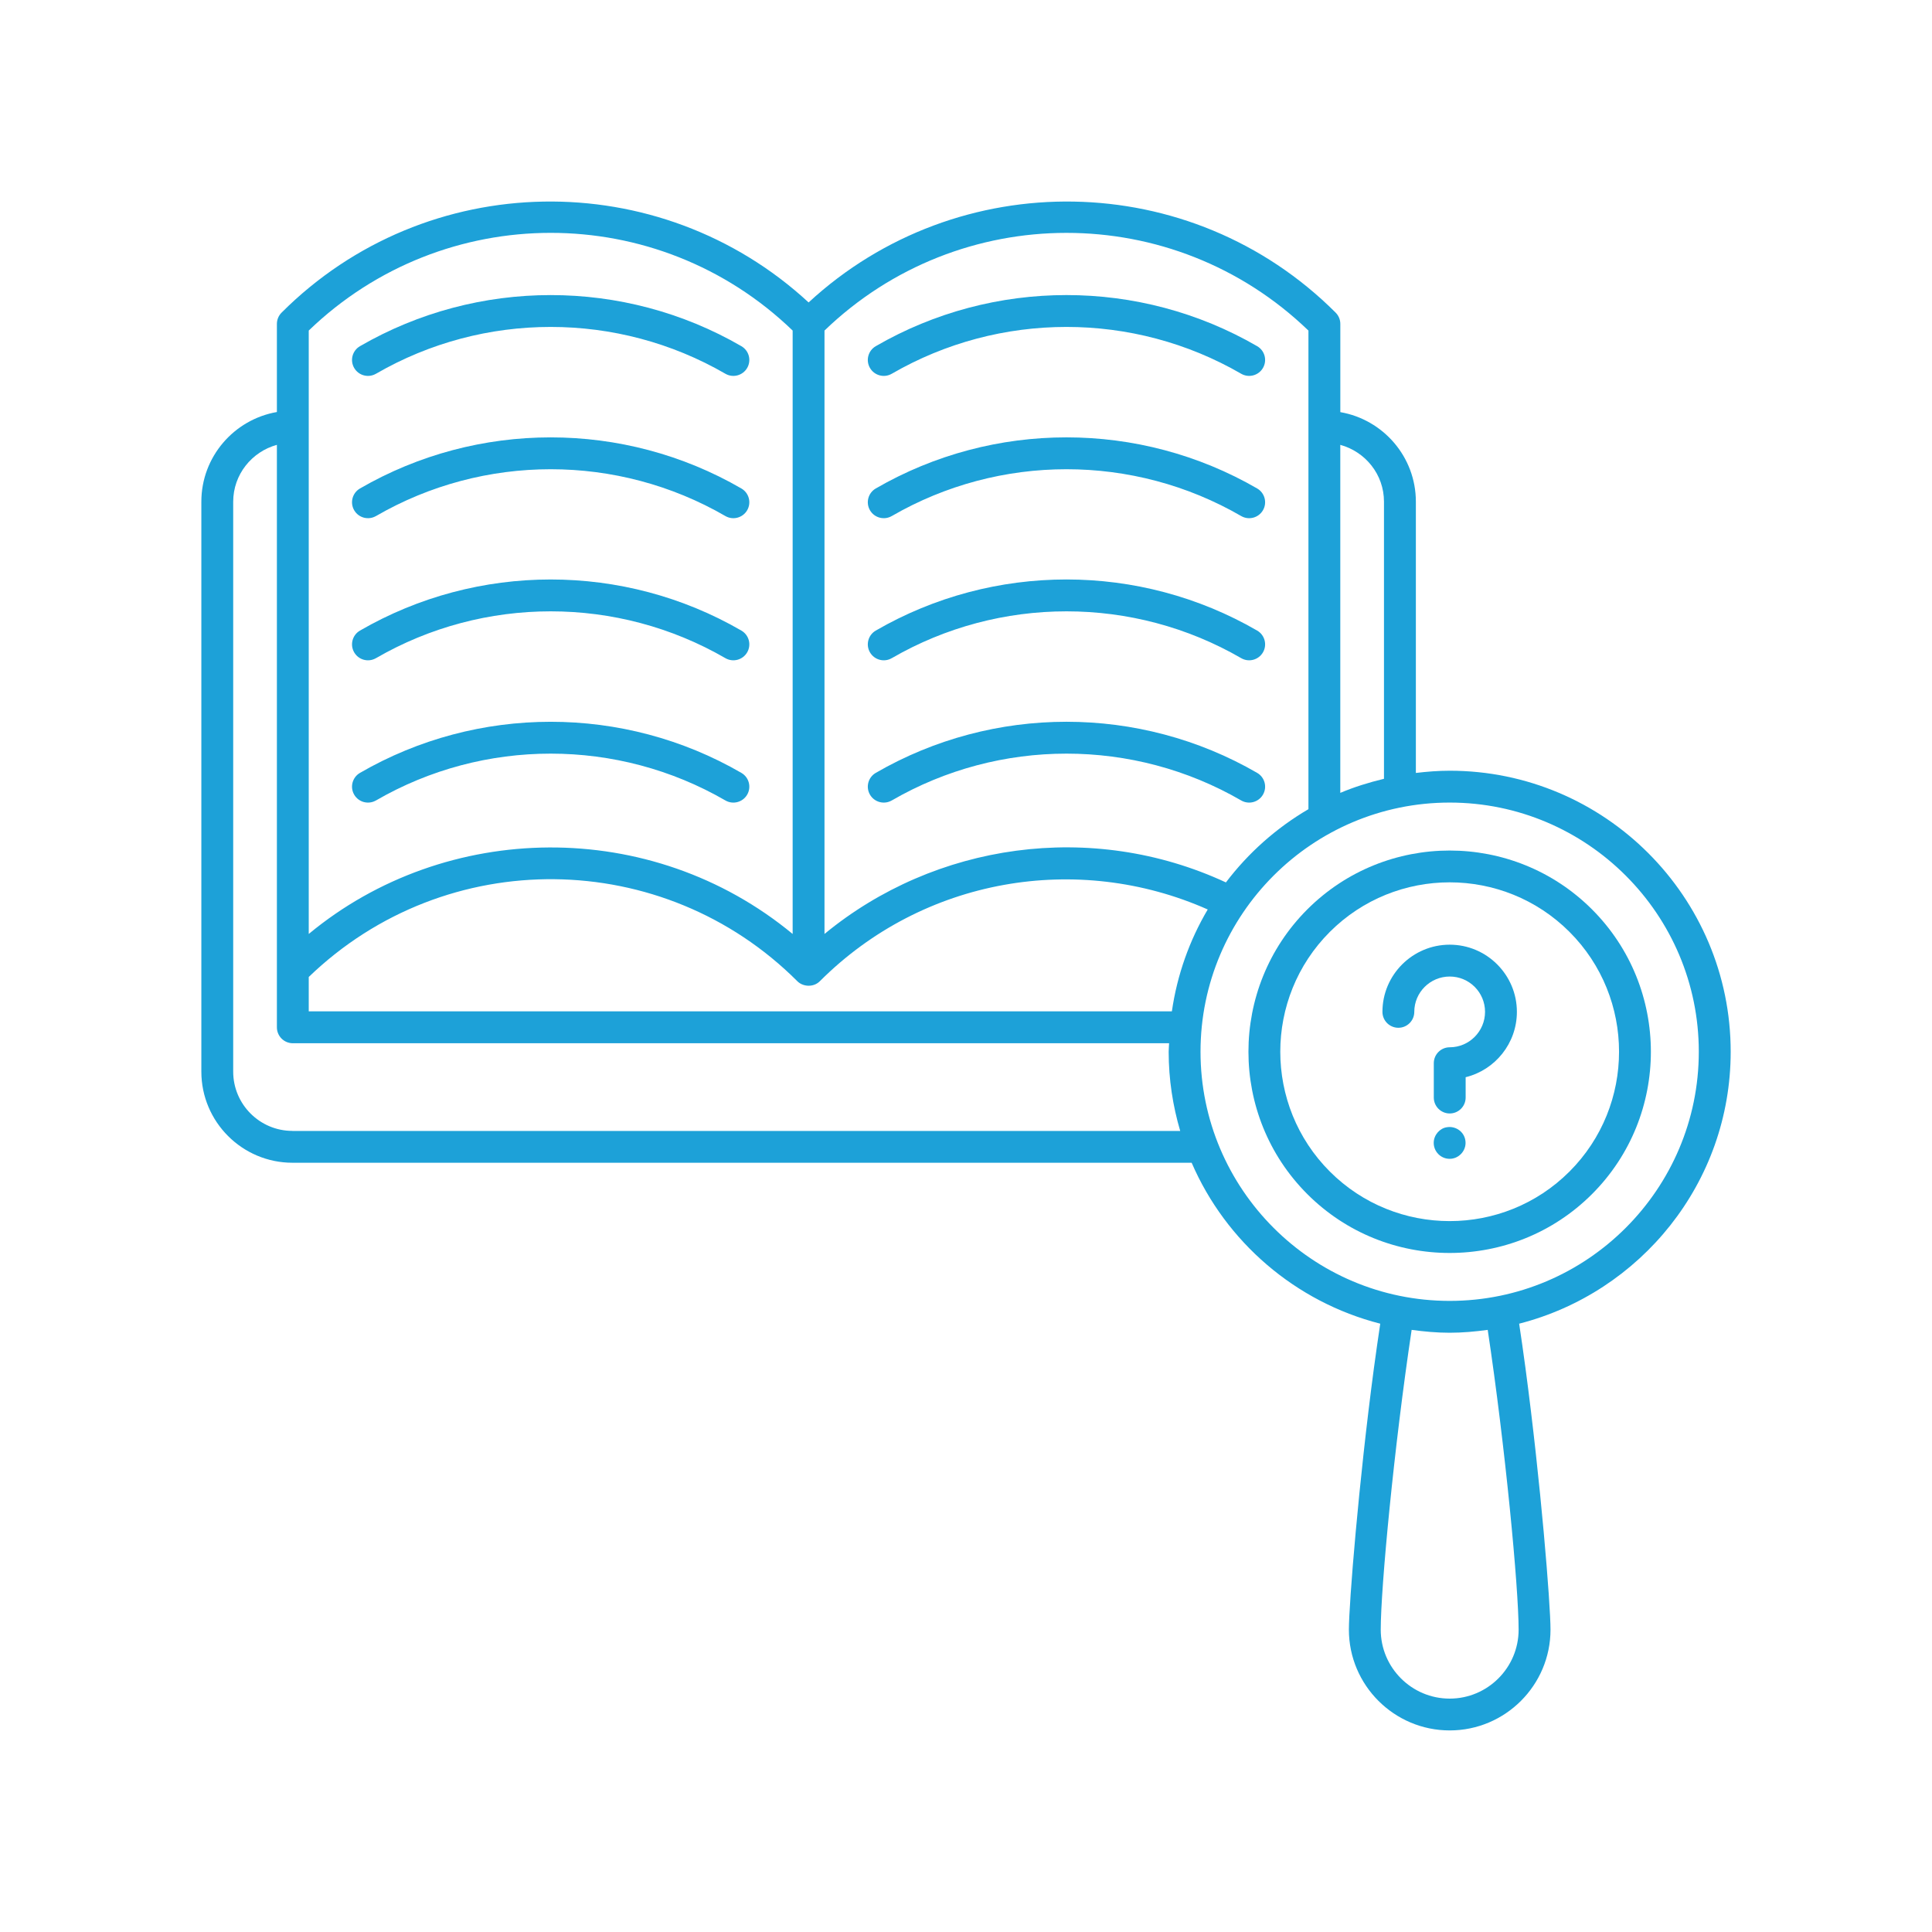 <?xml version="1.0" encoding="UTF-8"?>
<svg id="Layer_1" data-name="Layer 1" xmlns="http://www.w3.org/2000/svg" viewBox="0 0 512 512">
  <defs>
    <style>
      .cls-1 {
        fill: #1da1d8;
      }
    </style>
  </defs>
  <g id="_23_Know-how" data-name="23 Know-how">
    <g>
      <path class="cls-1" d="m99.64,99.05c28.56-16.55,64.04-16.54,92.6,0,2,1.16,4.59.49,5.77-1.54,1.17-2.02.48-4.6-1.54-5.77-31.17-18.06-69.9-18.05-101.07,0-2.02,1.17-2.71,3.75-1.54,5.77,1.17,2.02,3.76,2.71,5.77,1.54Z"/>
      <path class="cls-1" d="m236.33,99.05c28.56-16.54,64.04-16.55,92.6,0,2,1.16,4.59.49,5.77-1.54,1.17-2.02.48-4.6-1.54-5.77-31.17-18.06-69.89-18.06-101.07,0-2.02,1.17-2.71,3.75-1.54,5.77,1.17,2.02,3.77,2.71,5.77,1.54h0Z"/>
      <path class="cls-1" d="m99.64,136.76c28.56-16.55,64.04-16.54,92.6,0,2,1.16,4.59.49,5.77-1.54,1.17-2.02.48-4.6-1.54-5.77-31.17-18.06-69.9-18.05-101.07,0-2.02,1.17-2.71,3.75-1.54,5.77,1.17,2.02,3.76,2.7,5.77,1.54Z"/>
      <path class="cls-1" d="m236.33,136.76c28.56-16.54,64.04-16.55,92.6,0,2,1.16,4.59.49,5.77-1.54,1.17-2.02.48-4.6-1.54-5.77-31.17-18.06-69.89-18.06-101.07,0-2.02,1.17-2.71,3.75-1.54,5.77,1.17,2.02,3.77,2.7,5.77,1.54h0Z"/>
      <path class="cls-1" d="m99.64,174.42c28.56-16.55,64.04-16.54,92.6,0,2,1.16,4.59.49,5.77-1.54,1.17-2.02.48-4.6-1.54-5.77-31.17-18.06-69.9-18.05-101.07,0-2.02,1.17-2.71,3.75-1.54,5.77,1.17,2.02,3.76,2.71,5.77,1.54Z"/>
      <path class="cls-1" d="m236.33,174.42c28.56-16.54,64.04-16.55,92.6,0,2,1.16,4.59.49,5.77-1.54,1.17-2.02.48-4.6-1.54-5.77-31.17-18.06-69.89-18.06-101.07,0-2.02,1.17-2.71,3.75-1.54,5.77,1.17,2.02,3.77,2.71,5.77,1.54h0Z"/>
      <path class="cls-1" d="m99.64,212.13c28.56-16.55,64.04-16.54,92.6,0,2,1.16,4.59.49,5.77-1.54,1.17-2.02.48-4.6-1.54-5.77-31.17-18.06-69.9-18.05-101.07,0-2.02,1.17-2.71,3.75-1.54,5.77,1.17,2.02,3.76,2.7,5.77,1.54Z"/>
      <path class="cls-1" d="m236.33,212.13c28.56-16.54,64.04-16.55,92.6,0,2,1.16,4.59.49,5.77-1.54,1.17-2.02.48-4.6-1.54-5.77-31.17-18.06-69.89-18.06-101.07,0-2.02,1.17-2.71,3.75-1.54,5.77,1.17,2.02,3.77,2.7,5.77,1.54h0Z"/>
      <path class="cls-1" d="m384.19,250.35c-9.83,0-17.83,7.99-17.83,17.8,0,2.33,1.89,4.22,4.22,4.22s4.22-1.89,4.22-4.22c0-5.16,4.21-9.36,9.39-9.36s9.36,4.2,9.36,9.36-4.2,9.39-9.36,9.39c-2.33,0-4.22,1.89-4.22,4.22v9.1c0,2.33,1.89,4.22,4.22,4.22s4.22-1.89,4.22-4.22v-5.39c7.78-1.9,13.58-8.95,13.58-17.32,0-9.81-7.99-17.8-17.8-17.8h0Z"/>
      <path class="cls-1" d="m383.37,298.74c-1.76.26-3.42,1.99-3.42,4.14,0,2.3,1.87,4.22,4.22,4.22s4.22-1.97,4.22-4.22c0-2.74-2.49-4.61-5.03-4.14Z"/>
      <path class="cls-1" d="m458.65,278.72c0-41.06-33.41-74.47-74.47-74.47-3.04,0-6.02.24-8.96.59v-71.88c0-11.9-8.67-21.78-20.02-23.74v-23.39c0-1.12-.45-2.19-1.24-2.98-38.37-38.37-100.15-39.2-139.67-2.7-39.52-36.5-101.3-35.67-139.67,2.7-.79.79-1.24,1.87-1.24,2.98v23.36c-11.35,1.97-20.02,11.86-20.02,23.77v151.03c0,13.32,10.83,24.15,24.15,24.15h238.29c9.06,20.97,27.49,36.9,49.98,42.65-.55,3.69-1.11,7.55-1.68,11.79-4.04,30.29-6.63,62.53-6.63,69.29,0,14.73,11.99,26.71,26.72,26.71s26.71-11.98,26.71-26.71c0-6.75-2.58-38.99-6.63-69.29-.57-4.24-1.12-8.1-1.68-11.79,32.17-8.23,56.06-37.37,56.06-72.07h0Zm-91.88-145.76v73.43c-3.98.96-7.87,2.16-11.58,3.73v-92.23c6.65,1.82,11.58,7.84,11.58,15.06Zm-20.02-45.36v126.84c-8.51,4.98-15.93,11.58-21.87,19.41-35.6-16.52-77.15-10.43-106.38,13.66V87.6c35.77-34.48,92.41-34.55,128.24,0Zm-36.18,180.41H81.82v-9.1c36.47-35.17,94.06-34.3,129.48,1.12,1.45,1.47,4.25,1.72,5.97,0,27.37-27.37,68.26-34.32,102.79-19.01-4.81,8.14-8.09,17.25-9.5,26.99h0ZM81.82,87.6c35.77-34.49,92.41-34.55,128.24,0v159.91c-37.54-31.04-91.93-30.09-128.24,0V87.6Zm-4.32,212.1c-8.66,0-15.7-7.04-15.7-15.7v-151.03c0-7.22,4.93-13.26,11.58-15.08v154.36c0,2.33,1.89,4.22,4.22,4.22h232.22c-.02.76-.11,1.5-.11,2.27,0,7.29,1.1,14.32,3.06,20.98H77.5h0Zm324.95,132.18c0,10.07-8.2,18.27-18.27,18.27s-18.27-8.2-18.27-18.27c0-11.1,3.53-48.5,8.19-79.45,3.31.45,6.65.76,10.08.76s6.77-.31,10.08-.76c4.66,30.95,8.19,68.35,8.19,79.45Zm-18.27-87.13c-36.41,0-66.03-29.62-66.03-66.03s29.62-66.03,66.03-66.03,66.02,29.62,66.02,66.03-29.62,66.03-66.02,66.03h0Z"/>
      <path class="cls-1" d="m421.9,241c-20.8-20.8-54.65-20.8-75.45,0-20.8,20.8-20.8,54.65,0,75.45,20.8,20.8,54.65,20.8,75.45,0,20.8-20.8,20.8-54.65,0-75.45h0Zm-5.97,69.47c-17.5,17.51-46,17.51-63.51,0-17.51-17.51-17.51-46,0-63.51,17.51-17.51,46-17.51,63.51,0,17.51,17.51,17.51,46,0,63.51Z"/>
    </g>
  </g>
</svg>